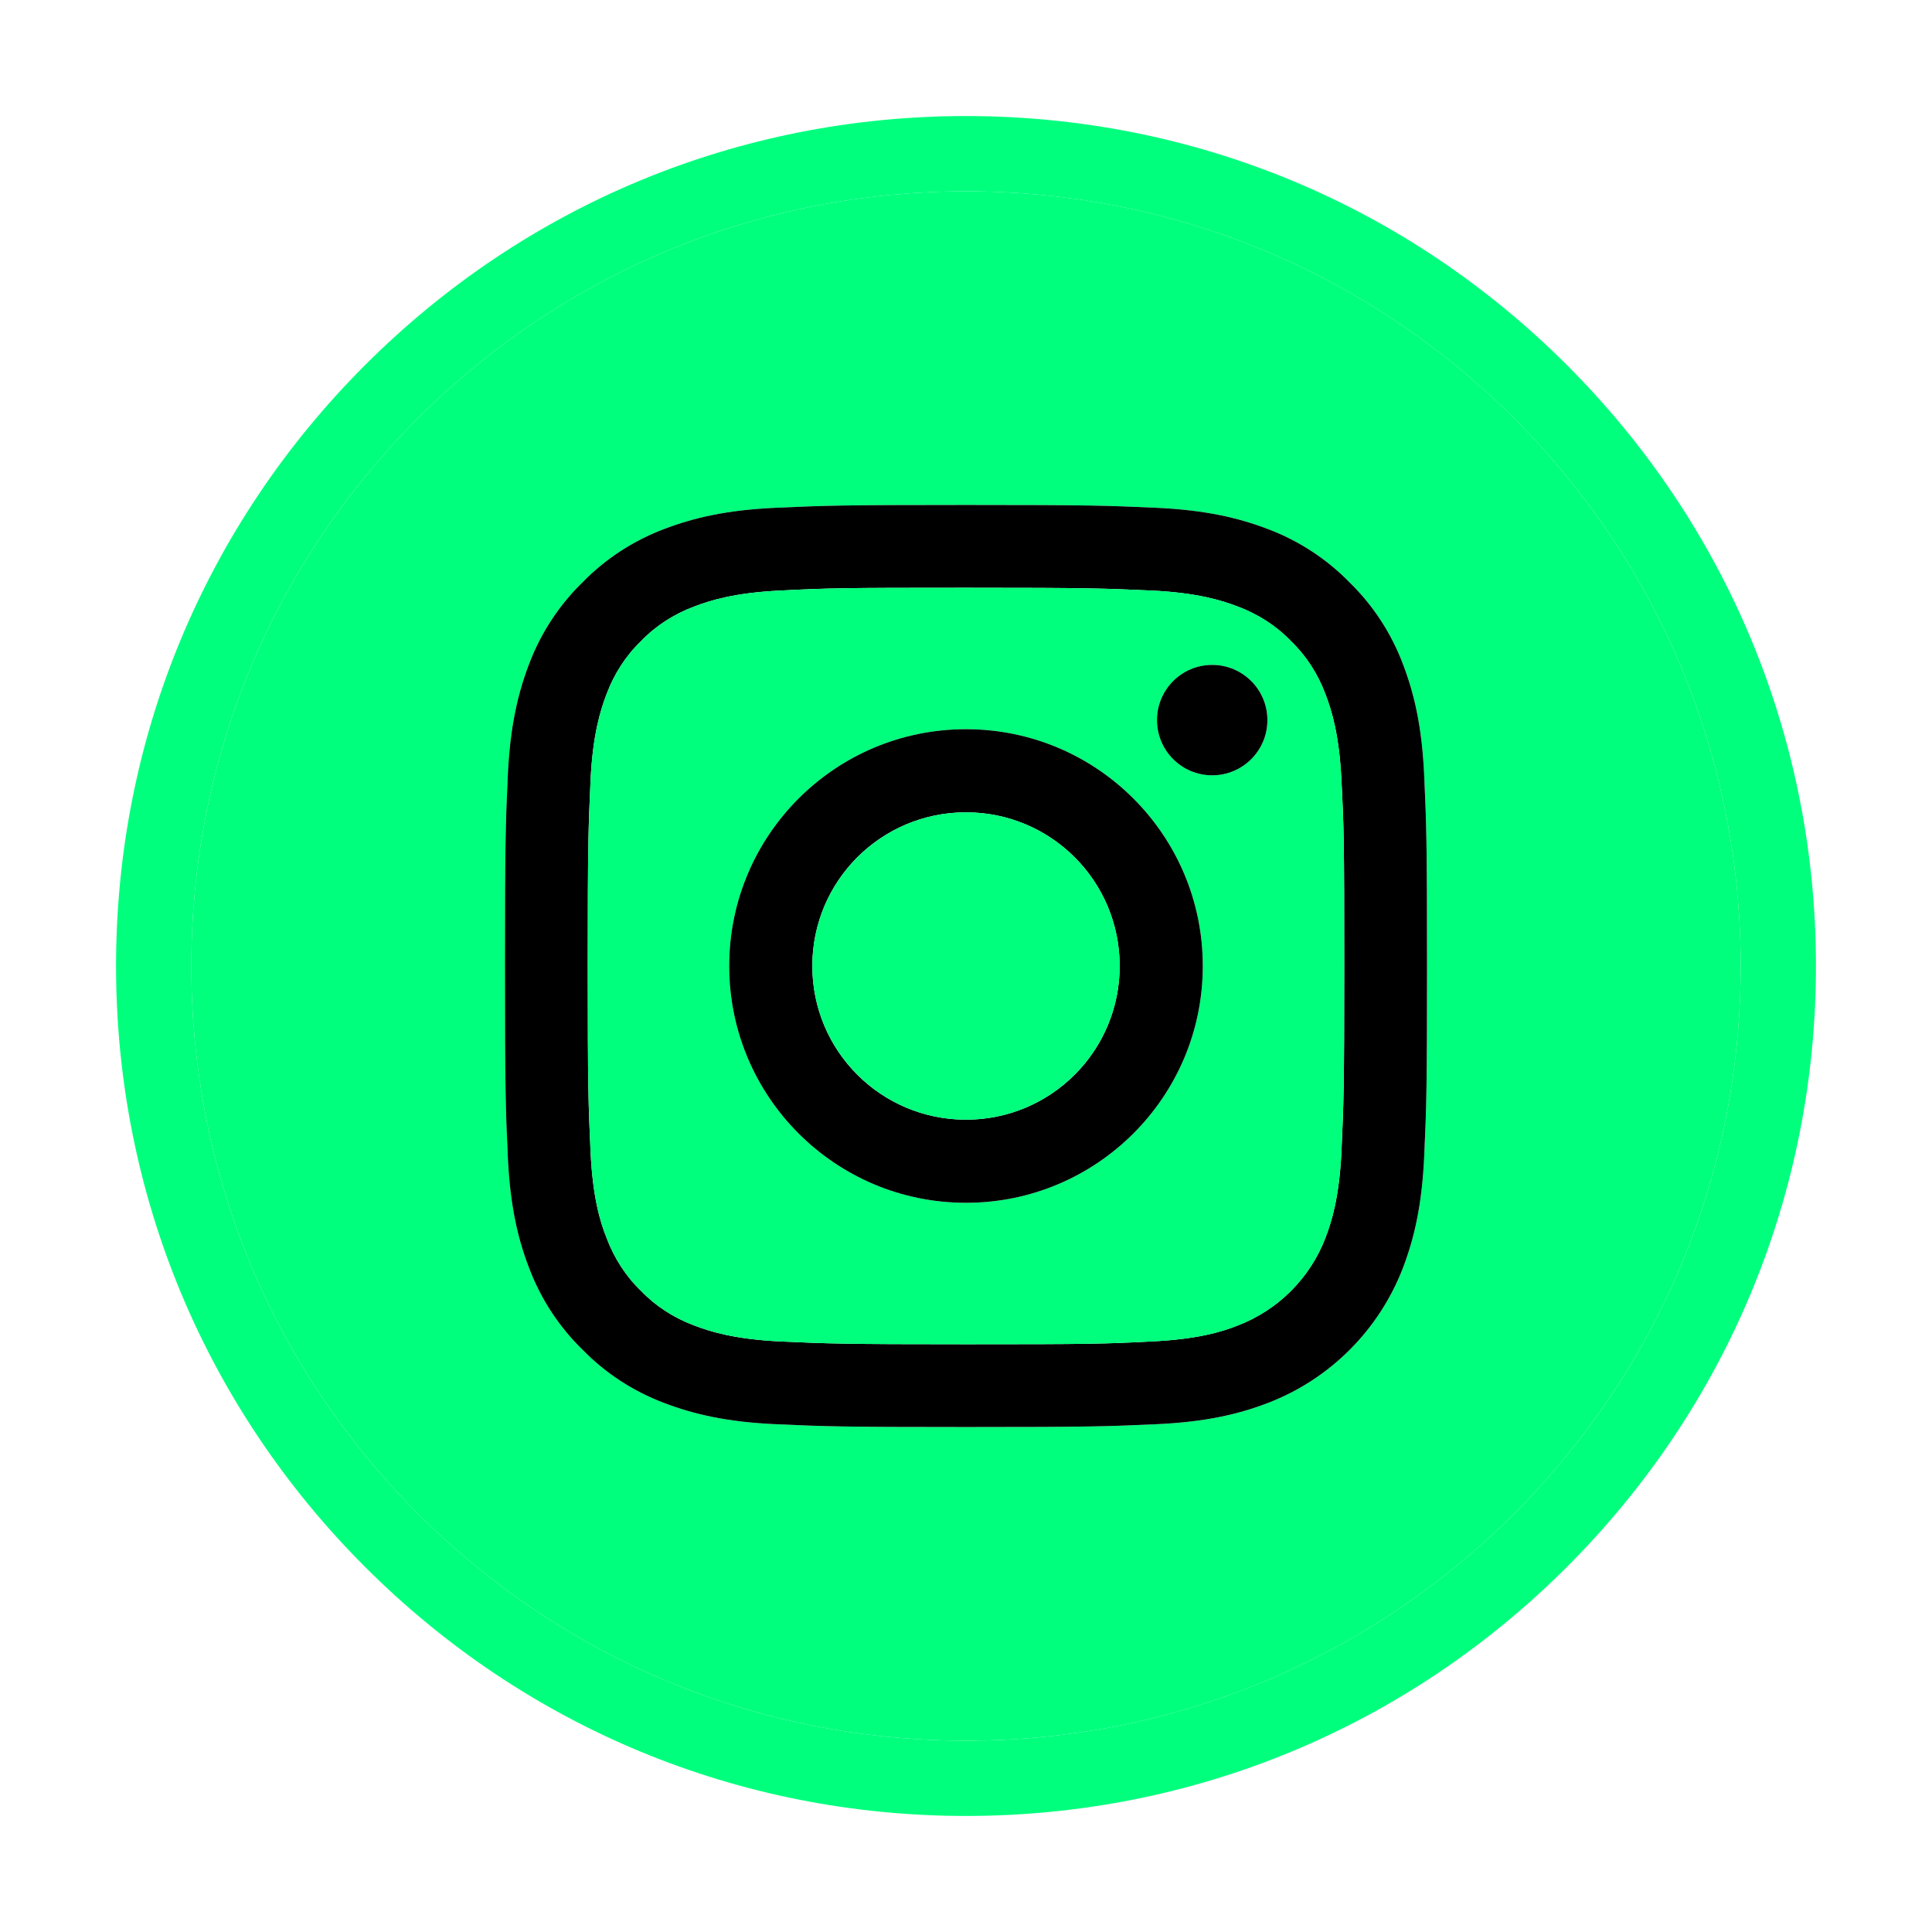 <?xml version="1.0" encoding="UTF-8"?> <!-- Generator: Adobe Illustrator 25.4.0, SVG Export Plug-In . SVG Version: 6.00 Build 0) --> <svg xmlns="http://www.w3.org/2000/svg" xmlns:xlink="http://www.w3.org/1999/xlink" id="Layer_1" x="0px" y="0px" viewBox="0 0 616 616" style="enable-background:new 0 0 616 616;" xml:space="preserve"> <style type="text/css"> .st0{fill:#00FF7D;} </style> <g> <g> <g id="XMLID_00000119818239024796099200000003352668713883383952_"> <g> <path class="st0" d="M499.6,116.4C550.8,167.6,579,235.6,579,308s-28.2,140.4-79.4,191.6C448.4,550.8,380.4,579,308,579 s-140.4-28.2-191.6-79.4C65.2,448.4,37,380.4,37,308s28.2-140.4,79.4-191.6C167.6,65.2,235.6,37,308,37S448.4,65.2,499.6,116.4z M555,308c0-66-25.7-128-72.3-174.7C436,86.7,374,61,308,61s-128,25.7-174.7,72.3C86.7,180,61,242,61,308s25.7,128,72.3,174.7 C180,529.3,242,555,308,555s128-25.7,174.7-72.3C529.3,436,555,374,555,308z"></path> <path class="st0" d="M482.7,133.3C529.3,180,555,242,555,308s-25.7,128-72.3,174.7C436,529.3,374,555,308,555 s-128-25.7-174.7-72.3C86.7,436,61,374,61,308s25.7-128,72.3-174.7C180,86.7,242,61,308,61S436,86.7,482.7,133.3z M455,308 c0-39.9-0.2-44.9-0.9-60.6c-0.7-15.7-3.2-26.3-6.8-35.7c-3.7-9.8-9.5-18.7-17-26c-7.3-7.5-16.2-13.3-26-17 c-9.4-3.6-20.1-6.1-35.7-6.8c-15.7-0.7-20.7-0.9-60.6-0.9s-44.9,0.2-60.6,0.9c-15.7,0.7-26.3,3.2-35.7,6.8 c-9.8,3.7-18.7,9.5-26,17c-7.5,7.3-13.3,16.2-17,26c-3.6,9.4-6.1,20.1-6.8,35.7c-0.7,15.7-0.9,20.7-0.9,60.6s0.2,44.9,0.9,60.6 c0.7,15.7,3.2,26.4,6.8,35.7c3.7,9.8,9.5,18.7,17,26c7.3,7.5,16.2,13.3,26,17c9.4,3.6,20.1,6.1,35.7,6.8 c15.7,0.7,20.7,0.9,60.6,0.9s44.9-0.2,60.6-0.9c15.7-0.7,26.4-3.2,35.7-6.8c19.8-7.6,35.4-23.3,43-43c3.6-9.4,6.1-20.1,6.8-35.7 C454.8,352.9,455,347.9,455,308z"></path> <path d="M454.1,247.4c0.7,15.7,0.9,20.7,0.9,60.6s-0.2,44.9-0.9,60.6c-0.7,15.6-3.2,26.3-6.8,35.7c-7.6,19.7-23.2,35.4-43,43 c-9.3,3.6-20,6.1-35.7,6.8c-15.7,0.7-20.7,0.9-60.6,0.9s-44.9-0.2-60.6-0.9c-15.6-0.7-26.3-3.2-35.7-6.8 c-9.8-3.7-18.7-9.5-26-17c-7.5-7.3-13.3-16.2-17-26c-3.6-9.3-6.1-20-6.8-35.7c-0.7-15.7-0.9-20.7-0.9-60.6s0.2-44.9,0.9-60.6 c0.7-15.6,3.2-26.3,6.8-35.7c3.7-9.8,9.5-18.7,17-26c7.3-7.5,16.2-13.3,26-17c9.4-3.6,20-6.1,35.7-6.8 c15.7-0.7,20.7-0.9,60.6-0.9s44.9,0.2,60.6,0.9c15.6,0.7,26.3,3.2,35.7,6.8c9.8,3.7,18.7,9.5,26,17c7.5,7.3,13.3,16.2,17,26 C450.9,221.1,453.4,231.7,454.1,247.4z M428.6,308c0-39.3-0.1-43.9-0.9-59.4c-0.7-14.3-3.1-22.1-5.1-27.3 c-2.4-6.4-6.1-12.2-11-16.9c-4.7-4.9-10.5-8.6-16.9-11c-5.2-2-13-4.4-27.3-5.1c-15.5-0.7-20.2-0.9-59.4-0.9 c-39.3,0-43.9,0.1-59.4,0.9c-14.3,0.7-22.1,3.1-27.3,5.1c-6.4,2.4-12.2,6.1-16.9,11c-4.9,4.7-8.6,10.5-11,16.9 c-2,5.2-4.4,13-5.1,27.3c-0.7,15.5-0.9,20.1-0.9,59.4c0,39.2,0.2,43.9,0.9,59.4c0.7,14.3,3,22.1,5.1,27.3 c2.4,6.4,6.1,12.2,11,16.9c4.7,4.9,10.5,8.6,16.9,11c5.2,2,13,4.4,27.3,5.1c15.5,0.7,20.1,0.9,59.4,0.9s43.9-0.1,59.4-0.9 c14.3-0.7,22.1-3,27.3-5.1c12.8-4.9,23-15.1,27.9-27.9c2-5.2,4.4-13,5.1-27.3C428.4,351.9,428.6,347.2,428.6,308z"></path> <path class="st0" d="M427.7,248.6c0.8,15.5,0.9,20.1,0.9,59.4c0,39.2-0.2,43.9-0.9,59.4c-0.7,14.3-3.1,22.1-5.1,27.3 c-4.9,12.8-15.1,23-27.9,27.9c-5.2,2.1-13,4.4-27.3,5.1c-15.5,0.8-20.1,0.9-59.4,0.9s-43.9-0.2-59.4-0.9 c-14.3-0.7-22.1-3.1-27.3-5.1c-6.4-2.4-12.2-6.1-16.9-11c-4.9-4.7-8.6-10.5-11-16.9c-2.1-5.2-4.4-13-5.1-27.3 c-0.7-15.5-0.9-20.2-0.9-59.4c0-39.3,0.2-43.9,0.9-59.4c0.7-14.3,3.1-22.1,5.1-27.3c2.4-6.4,6.1-12.2,11-16.9 c4.7-4.9,10.5-8.6,16.9-11c5.2-2,13-4.4,27.3-5.1c15.5-0.8,20.1-0.9,59.4-0.9c39.2,0,43.9,0.2,59.4,0.9 c14.3,0.7,22.1,3.1,27.3,5.1c6.4,2.4,12.2,6.1,16.9,11c4.9,4.7,8.6,10.5,11,16.9C424.6,226.5,427,234.3,427.7,248.6z M404.1,229.6c0-9.7-7.9-17.6-17.6-17.6s-17.6,7.9-17.6,17.6c0,9.7,7.9,17.6,17.6,17.6S404.1,239.3,404.1,229.6z M383.5,308 c0-41.7-33.8-75.5-75.5-75.5s-75.5,33.8-75.5,75.5s33.8,75.5,75.5,75.5S383.5,349.7,383.5,308z"></path> <circle cx="386.5" cy="229.6" r="17.6"></circle> <path d="M308,232.5c41.7,0,75.5,33.8,75.5,75.5s-33.8,75.5-75.5,75.5s-75.5-33.8-75.5-75.5S266.3,232.5,308,232.5z M357,308 c0-27.1-21.9-49-49-49s-49,21.9-49,49s21.9,49,49,49S357,335.1,357,308z"></path> <circle class="st0" cx="308" cy="308" r="49"></circle> </g> <g> </g> </g> </g> </g> </svg> 